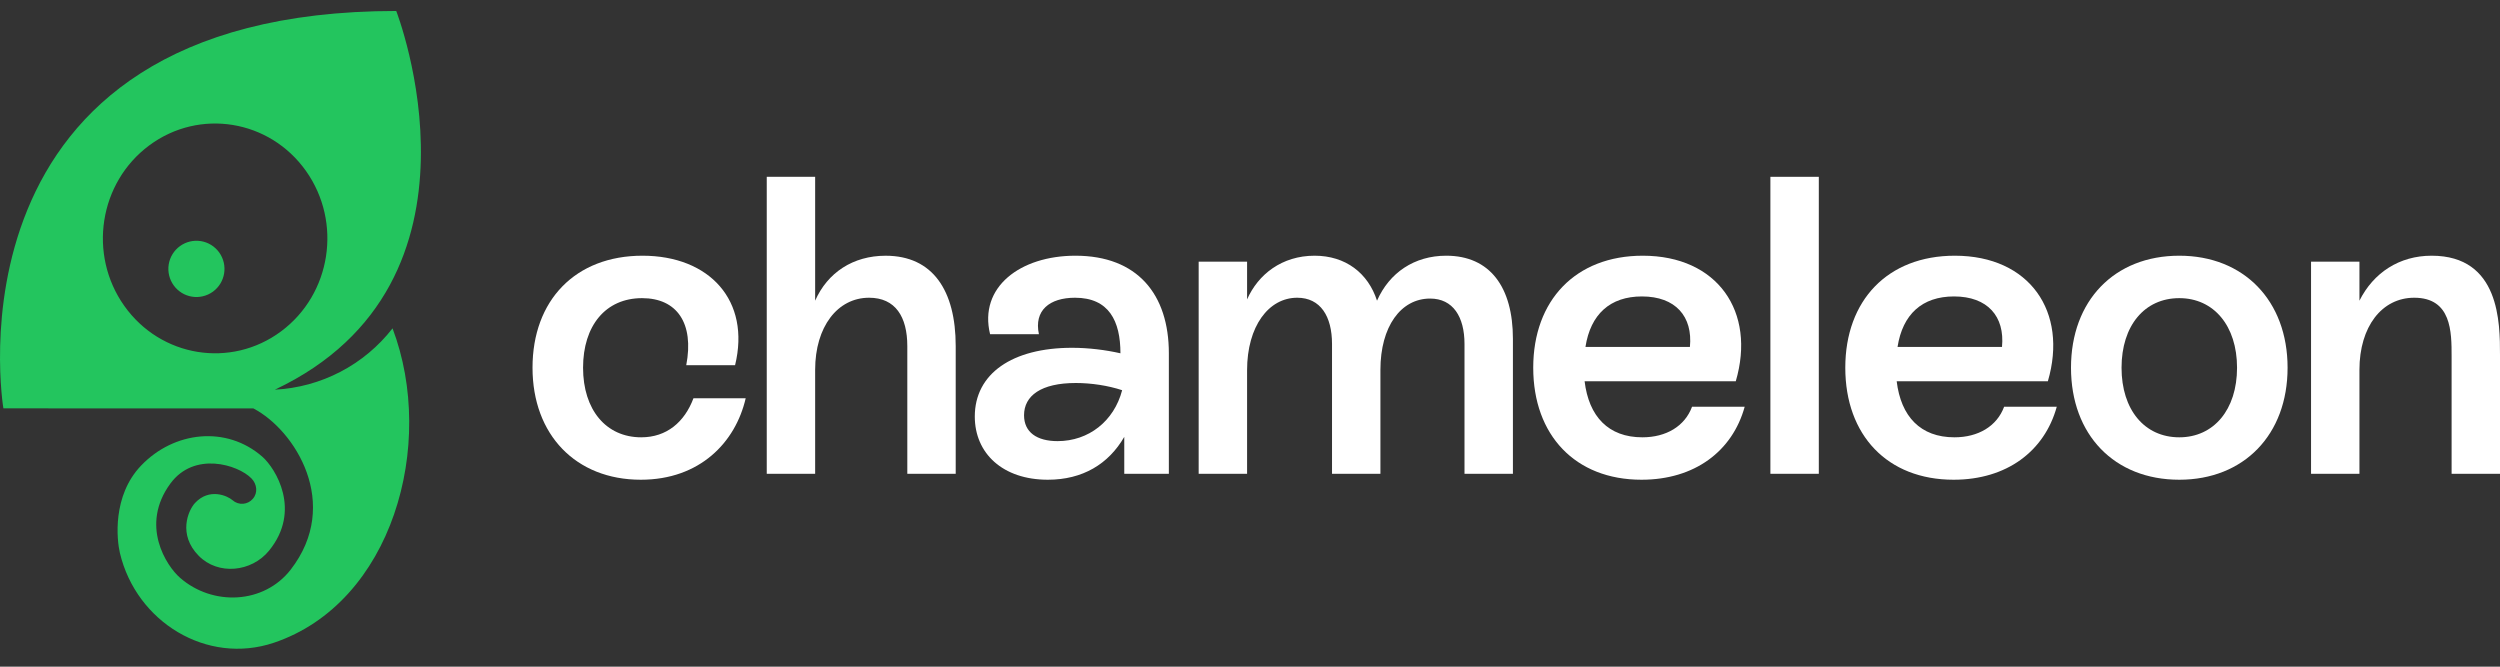 <svg width="120" height="32" viewBox="0 0 120 32" fill="none" xmlns="http://www.w3.org/2000/svg">
<rect x="0" y="0" width="120" height="32" fill="#333333" stroke="none"/>
<g clip-path="url(#clip0_836_1018)">
<path d="M30.759 23.027C33.592 23.027 35.304 21.235 35.793 19.117H33.286C32.858 20.258 32.002 20.991 30.779 20.991C29.087 20.991 27.987 19.667 27.987 17.651C27.987 15.635 29.067 14.311 30.82 14.311C32.491 14.311 33.327 15.512 32.94 17.529H35.284C36.038 14.433 34.061 12.274 30.84 12.274C27.62 12.274 25.561 14.413 25.561 17.651C25.561 20.869 27.64 23.027 30.759 23.027Z" fill="white"/>
<path d="M42.511 12.275C40.942 12.275 39.719 13.089 39.127 14.433V8.487H36.804V22.742H39.127V17.753C39.127 15.676 40.208 14.291 41.716 14.291C42.98 14.291 43.551 15.207 43.551 16.612V22.742H45.874V16.612C45.874 13.944 44.774 12.275 42.511 12.275Z" fill="white"/>
<path d="M51.621 12.274C48.971 12.274 46.973 13.781 47.524 16.042H49.868C49.623 14.902 50.377 14.291 51.6 14.291C53.231 14.291 53.781 15.411 53.781 16.958C53.068 16.796 52.252 16.694 51.458 16.694C48.584 16.694 46.79 17.936 46.79 19.993C46.79 21.765 48.135 23.027 50.296 23.027C51.967 23.027 53.211 22.274 53.965 20.97V22.742H56.105V16.958C56.105 14.128 54.596 12.274 51.621 12.274ZM50.765 21.174C49.766 21.174 49.154 20.746 49.154 19.932C49.154 18.995 49.97 18.384 51.641 18.384C52.375 18.384 53.19 18.506 53.863 18.73C53.475 20.217 52.252 21.174 50.765 21.174Z" fill="white"/>
<path d="M69.419 12.274C67.891 12.274 66.688 13.089 66.097 14.433C65.669 13.109 64.589 12.274 63.101 12.274C61.531 12.274 60.39 13.171 59.86 14.372V12.559H57.536V22.742H59.86V17.773C59.86 15.655 60.899 14.291 62.265 14.291C63.386 14.291 63.937 15.187 63.937 16.51V22.742H66.26V17.753C66.26 15.675 67.239 14.331 68.645 14.331C69.746 14.331 70.296 15.207 70.296 16.51V22.742H72.62V16.266C72.62 13.781 71.519 12.274 69.419 12.274Z" fill="white"/>
<path d="M81.218 19.524C80.871 20.461 79.975 20.991 78.833 20.991C77.203 20.991 76.265 19.993 76.061 18.302H83.317C84.296 14.963 82.441 12.274 78.853 12.274C75.633 12.274 73.595 14.413 73.595 17.651C73.595 20.889 75.613 23.027 78.792 23.027C81.34 23.027 83.154 21.663 83.745 19.524H81.218ZM78.813 14.229C80.423 14.229 81.259 15.187 81.116 16.653H76.102C76.346 15.085 77.284 14.229 78.813 14.229Z" fill="white"/>
<path d="M87.303 22.742V8.487H84.979V22.742H87.303Z" fill="white"/>
<path d="M96.198 19.524C95.851 20.461 94.954 20.991 93.813 20.991C92.183 20.991 91.245 19.993 91.041 18.302H98.297C99.276 14.963 97.421 12.274 93.833 12.274C90.612 12.274 88.574 14.413 88.574 17.651C88.574 20.889 90.593 23.027 93.773 23.027C96.32 23.027 98.134 21.663 98.725 19.524H96.198ZM93.793 14.229C95.403 14.229 96.238 15.187 96.096 16.653H91.082C91.326 15.085 92.264 14.229 93.793 14.229Z" fill="white"/>
<path d="M104.606 23.027C107.704 23.027 109.804 20.869 109.804 17.651C109.804 14.433 107.704 12.274 104.606 12.274C101.488 12.274 99.408 14.433 99.408 17.651C99.408 20.869 101.488 23.027 104.606 23.027ZM104.606 20.991C102.935 20.991 101.834 19.667 101.834 17.651C101.834 15.635 102.935 14.311 104.606 14.311C106.258 14.311 107.378 15.635 107.378 17.651C107.378 19.667 106.258 20.991 104.606 20.991Z" fill="white"/>
<path d="M116.718 12.274C115.169 12.274 113.926 13.089 113.253 14.433V12.559H110.93V22.742H113.253V17.753C113.253 15.675 114.333 14.291 115.882 14.291C117.677 14.291 117.677 15.94 117.677 17.101V22.742H120V17.04C120 15.512 120 12.274 116.718 12.274Z" fill="white"/>
<path d="M13.194 18.704C24.108 13.549 19.019 0.527 19.019 0.527C-3.044 0.527 0.163 19.601 0.163 19.601L12.161 19.604C14.161 20.644 16.398 24.186 13.953 27.343C12.671 28.995 10.209 29.106 8.639 27.731C8.001 27.174 6.701 25.225 8.178 23.211C9.321 21.654 11.42 22.301 12.068 22.962C12.336 23.235 12.388 23.653 12.137 23.941C12.079 24.01 12.008 24.067 11.927 24.108C11.846 24.149 11.758 24.174 11.668 24.181C11.578 24.188 11.487 24.176 11.401 24.148C11.315 24.119 11.235 24.074 11.167 24.014C10.909 23.786 10.037 23.413 9.359 24.145C9.034 24.497 8.529 25.655 9.539 26.679C10.469 27.625 12.073 27.462 12.913 26.433C14.487 24.506 13.229 22.482 12.592 21.922C10.871 20.418 8.354 20.694 6.774 22.347C5.381 23.801 5.607 25.916 5.755 26.542C6.543 29.862 9.939 31.929 13.142 30.853C18.826 28.943 20.956 21.343 18.842 15.761C18.168 16.627 17.315 17.339 16.34 17.847C15.365 18.355 14.292 18.647 13.194 18.704ZM5.965 14.681C4.218 12.215 4.755 8.767 7.164 6.979C9.573 5.192 12.941 5.741 14.688 8.207C16.435 10.674 15.898 14.12 13.488 15.908C11.08 17.696 7.711 17.146 5.965 14.681ZM8.339 13.7C8.442 13.843 8.573 13.964 8.723 14.057C8.874 14.15 9.041 14.212 9.216 14.24C9.391 14.268 9.569 14.261 9.741 14.22C9.913 14.179 10.075 14.105 10.219 14.001C10.822 13.562 10.955 12.719 10.519 12.114C10.415 11.971 10.284 11.849 10.134 11.756C9.983 11.664 9.816 11.601 9.641 11.573C9.466 11.546 9.287 11.552 9.115 11.594C8.943 11.635 8.78 11.71 8.637 11.814C8.348 12.025 8.154 12.342 8.098 12.695C8.042 13.049 8.129 13.409 8.339 13.7Z" fill="#23C55E"/>
</g>
<defs>
<clipPath id="clip0_836_1018">
<rect width="120" height="31.667" fill="white"/>
</clipPath>
</defs>
</svg>
